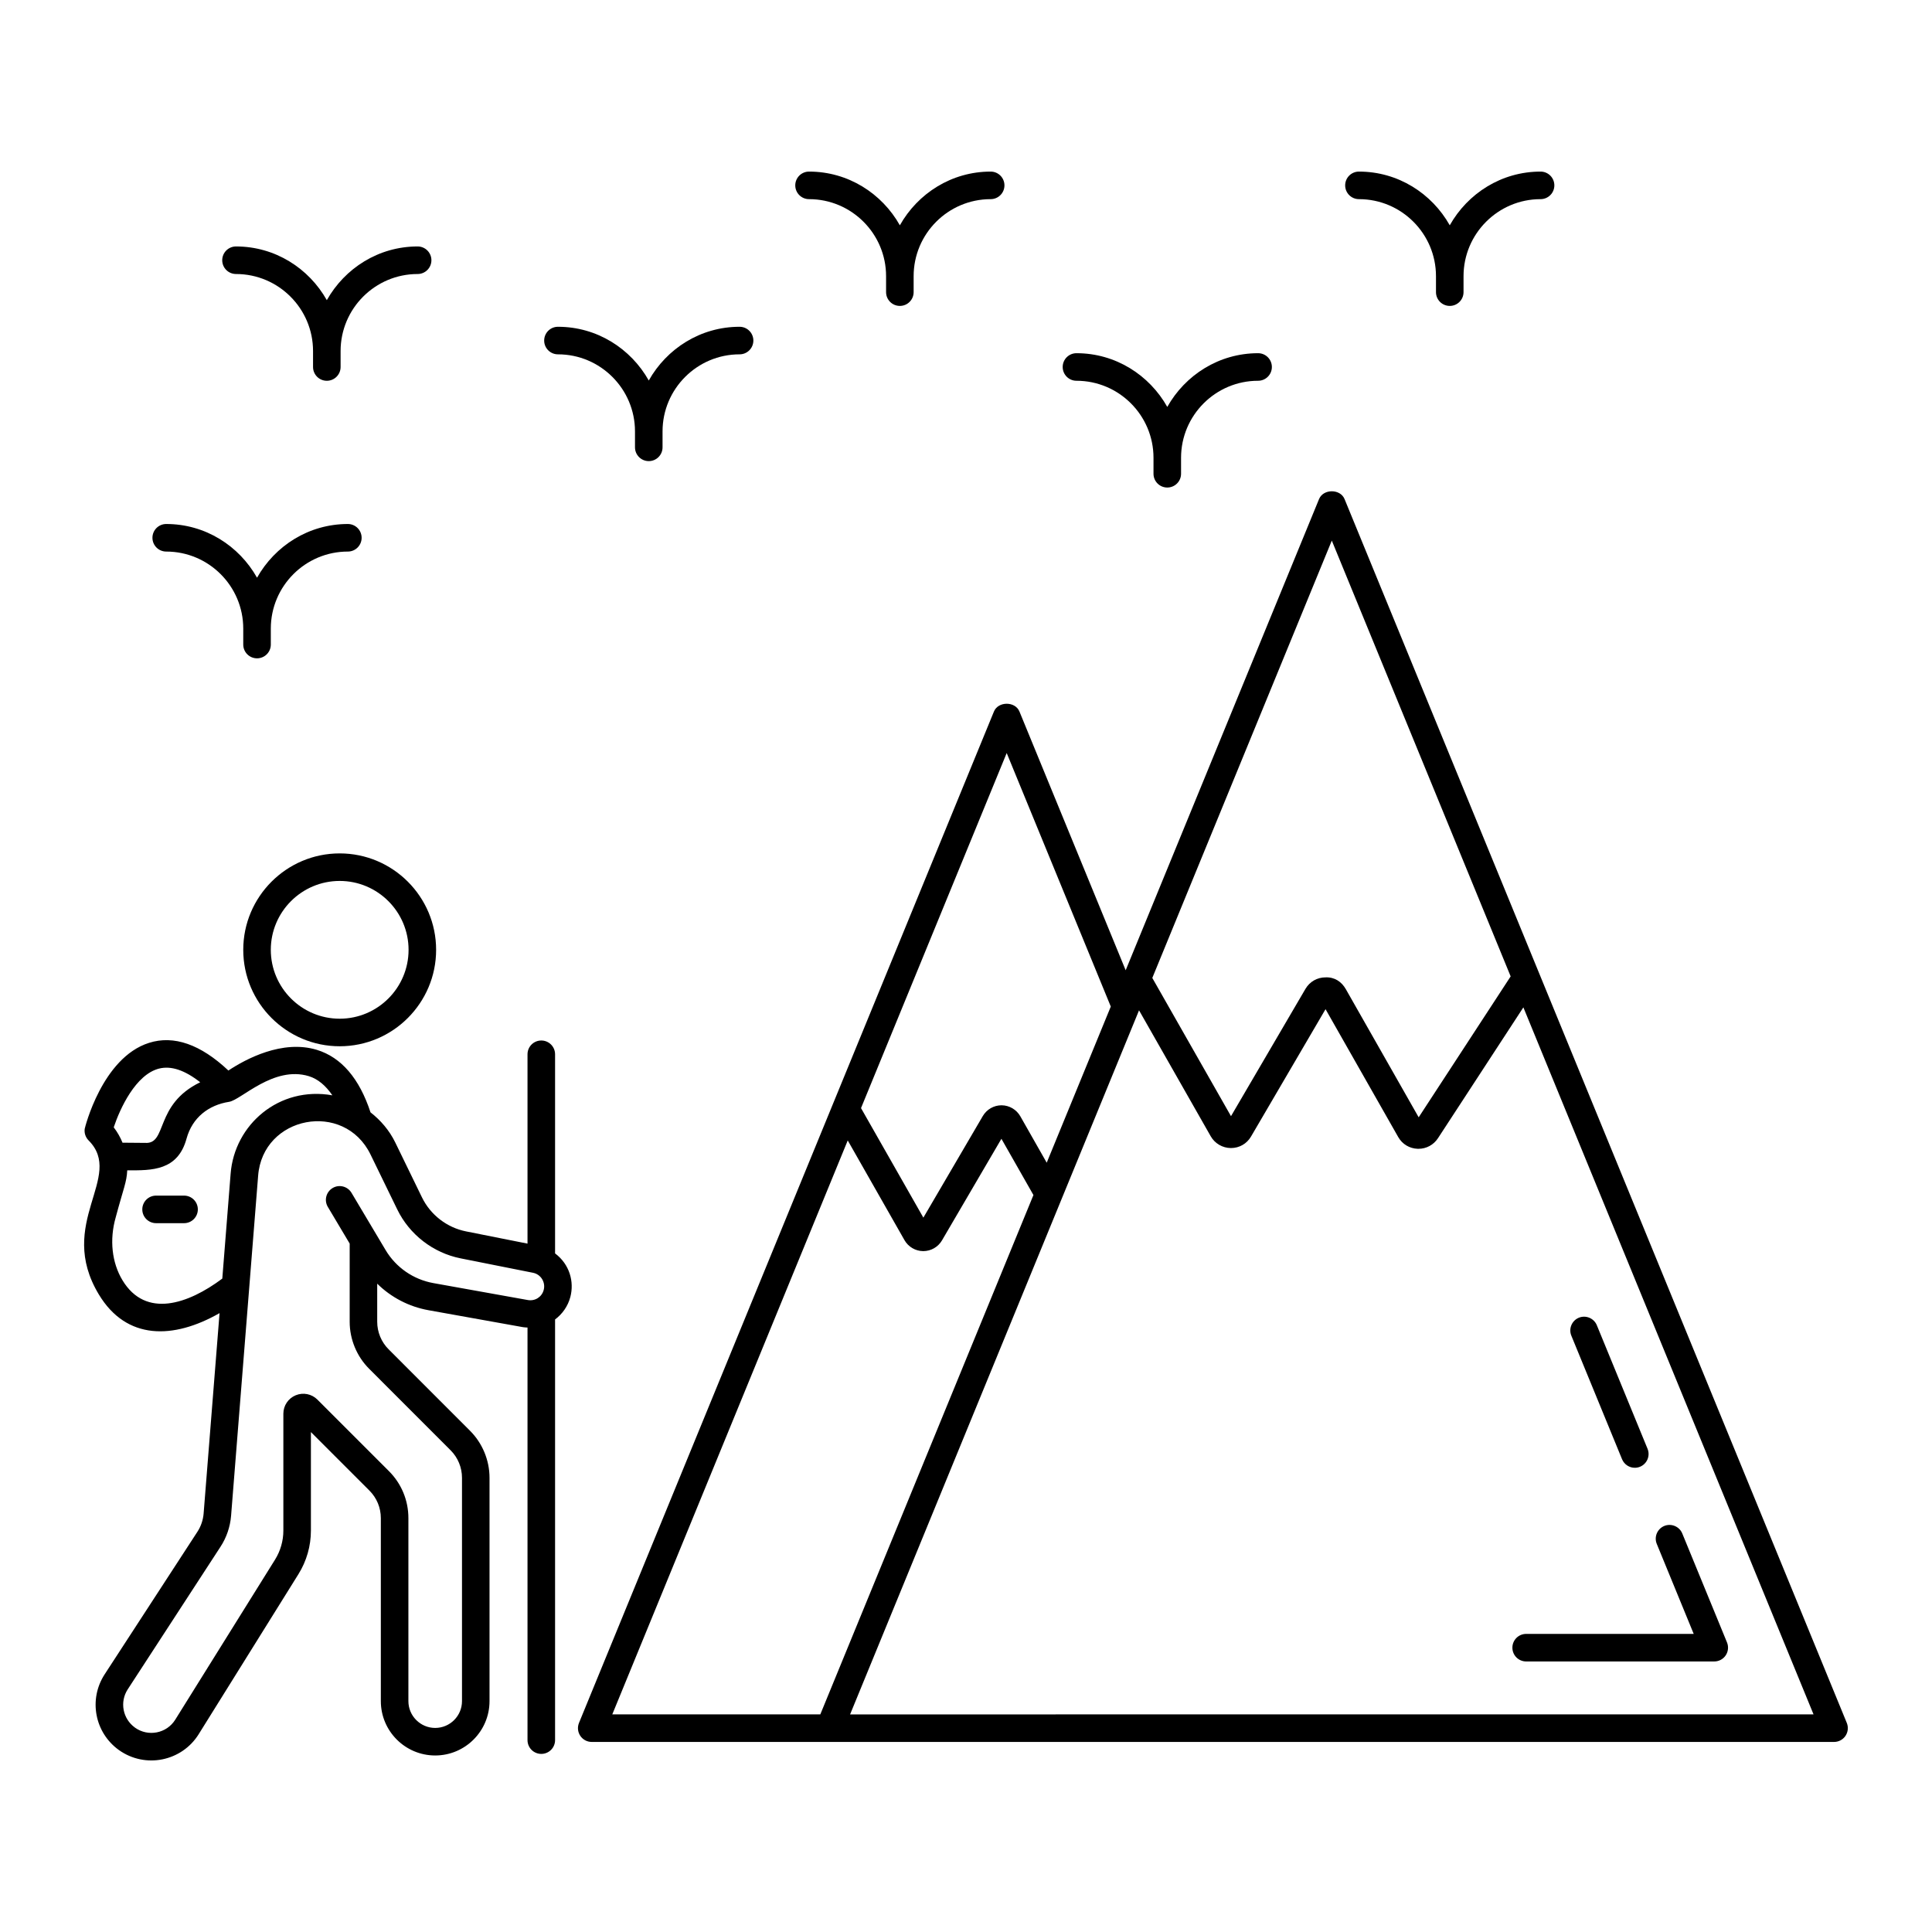 <?xml version="1.0" encoding="UTF-8"?>
<!-- Uploaded to: SVG Repo, www.svgrepo.com, Generator: SVG Repo Mixer Tools -->
<svg fill="#000000" width="800px" height="800px" version="1.1" viewBox="144 144 512 512" xmlns="http://www.w3.org/2000/svg">
 <g>
  <path d="m500.32 276.26c-1.125-2.754-5.633-2.754-6.758 0l-51.246 124.87-28.152-68.57c-1.125-2.754-5.633-2.738-6.758 0l-109.97 268.04c-0.457 1.125-0.328 2.402 0.348 3.414 0.676 1.012 1.812 1.617 3.031 1.617h329.23c1.219 0 2.352-0.605 3.031-1.617 0.676-1.012 0.805-2.289 0.348-3.414zm-3.379 11.004 47.398 115.49-24.375 37.344-19.316-33.977c-1.121-1.953-2.953-3.207-5.363-3.109-2.211 0-4.199 1.133-5.32 3.043l-19.738 33.742-20.855-36.633zm-86.156 56.297 27.586 67.188-16.98 41.379-6.996-12.305c-1.012-1.777-2.902-2.887-4.934-2.91h-0.051c-2.023 0-3.914 1.082-4.949 2.84l-15.758 26.934-16.523-29.027zm-42.125 102.67 15.035 26.418c1.012 1.781 2.902 2.894 4.949 2.91h0.043c2.023 0 3.914-1.082 4.941-2.832l15.758-26.938 8.484 14.91-56.48 137.63h-55.129zm0.625 152.1 76.391-186.14c0.008-0.016 0.016-0.035 0.02-0.051l0.16-0.395 18.996 33.375c1.082 1.91 3.125 3.109 5.328 3.125h0.035c2.219 0 4.207-1.141 5.32-3.051l19.746-33.75 19.266 33.891c1.07 1.883 3 3.039 5.164 3.109h0.199c2.09 0 4.008-1.035 5.164-2.797l22.637-34.684 76.898 187.37c-89.887 0.004-149.82 0.004-255.32 0.004z"/>
  <path d="m573.86 530.71c0.586 1.41 1.945 2.266 3.379 2.266 0.465 0 0.934-0.086 1.383-0.27 1.867-0.77 2.758-2.902 1.996-4.762l-13.441-32.742c-0.77-1.867-2.91-2.746-4.762-1.996-1.867 0.77-2.758 2.902-1.996 4.762z"/>
  <path d="m592.85 577h-44.398c-2.019 0-3.652 1.633-3.652 3.652 0 2.019 1.633 3.652 3.652 3.652h49.848c1.219 0 2.352-0.605 3.031-1.617 0.676-1.012 0.805-2.297 0.348-3.414l-11.859-28.887c-0.77-1.867-2.918-2.746-4.762-1.996-1.867 0.77-2.758 2.902-1.996 4.762z"/>
  <path d="m234.02 421.27c14.09 0 25.555-11.465 25.555-25.555s-11.465-25.555-25.555-25.555-25.555 11.465-25.555 25.555c0 14.086 11.465 25.555 25.555 25.555zm0-43.812c10.066 0 18.254 8.188 18.254 18.254 0 10.066-8.188 18.254-18.254 18.254s-18.254-8.188-18.254-18.254c0-10.066 8.188-18.254 18.254-18.254z"/>
  <path d="m196.66 603.57 26.434-42.41c2.16-3.473 3.301-7.465 3.301-11.543v-26.105l15.508 15.508c1.945 1.945 3.023 4.543 3.023 7.301v48.496c0 7.941 6.461 14.402 14.402 14.402s14.402-6.461 14.402-14.402v-59.191c0-4.641-1.883-9.184-5.164-12.457l-21.578-21.59c-1.926-1.91-3.023-4.57-3.023-7.289v-10.105c3.672 3.621 8.387 6.098 13.578 7.031l25.043 4.492c0.406 0.074 0.809 0.074 1.211 0.102v109.34c0 2.019 1.633 3.652 3.652 3.652s3.652-1.633 3.652-3.652v-111.48c1.902-1.43 3.379-3.453 4.043-5.945 1.078-4.074-0.207-8.684-4.043-11.559v-52.77c0-2.019-1.633-3.652-3.652-3.652s-3.652 1.633-3.652 3.652v50.176l-16.293-3.242c-5.055-1.004-9.418-4.371-11.672-9.004l-7.086-14.566c-1.555-3.195-3.848-5.859-6.555-7.977-2.934-8.926-7.68-14.559-14.23-16.566-9.148-2.777-18.855 2.453-23.434 5.484-7.367-6.934-14.449-9.426-21.039-7.332-12.449 3.949-17.008 22.582-17.035 22.766-0.164 1.133 0.223 2.281 1.035 3.094 9.605 9.656-8.758 21.832 2.723 40.844 7.324 12.121 19.723 11.91 31.973 4.918l-4.223 53.141c-0.145 1.703-0.707 3.359-1.633 4.785l-24.594 37.797c-4.312 6.637-2.652 15.453 3.785 20.07 7.008 4.984 16.656 2.977 21.141-4.207zm-10.52-176.38c3.164-0.812 6.832 0.398 10.918 3.621-12.211 5.91-8.641 16.461-14.598 16.066l-5.988-0.051c-0.586-1.441-1.367-2.816-2.332-4.07 1.664-5.008 5.82-13.992 12-15.566zm-9.68 56.094c-2.824-4.676-3.481-10.746-1.805-16.641 2.109-7.867 2.91-9.309 3.066-12.5 6.566 0.051 13.387 0.113 15.715-8.398 1.531-5.59 5.84-8.898 11.266-9.75 3.18-0.469 11.762-9.637 21.129-6.805 2.434 0.746 4.496 2.512 6.25 5.082-14.121-2.504-25.969 7.762-26.965 20.816l-2.203 27.75c-9.051 6.766-20.297 10.629-26.453 0.445zm3.312 118.55c-3.258-2.34-4.102-6.797-1.918-10.152l24.594-37.797c1.582-2.43 2.547-5.246 2.789-8.156 0.734-9.211-2.656 33.371 7.168-90.094 1.176-15.941 22.785-20.059 29.785-5.691l7.086 14.566c3.246 6.676 9.527 11.523 16.805 12.969l19.168 3.816c2.129 0.422 3.375 2.555 2.84 4.551-0.492 1.867-2.289 3.016-4.207 2.676l-25.043-4.492c-5.297-0.957-9.91-4.148-12.656-8.762l-9.027-15.16c-1.043-1.746-3.301-2.297-5.004-1.27-1.734 1.035-2.305 3.273-1.27 5.004l5.789 9.719v20.727c0 4.641 1.883 9.184 5.164 12.457l21.578 21.59c1.926 1.91 3.023 4.57 3.023 7.289v59.191c0 3.914-3.188 7.102-7.102 7.102-3.914 0-7.102-3.188-7.102-7.102v-48.496c0-4.707-1.832-9.133-5.164-12.465l-18.945-18.945c-1.512-1.512-3.777-1.969-5.762-1.148-1.98 0.82-3.266 2.746-3.266 4.891v30.961c0 2.715-0.762 5.375-2.195 7.688l-26.441 42.406c-2.297 3.707-7.231 4.609-10.688 2.129z"/>
  <path d="m192.78 460.85h-7.418c-2.019 0-3.652 1.633-3.652 3.652s1.633 3.652 3.652 3.652h7.414c2.019 0 3.652-1.633 3.652-3.652s-1.633-3.652-3.648-3.652z"/>
  <path d="m188.05 290.17c11.258 0 20.414 9.156 20.414 20.414v4.227c0 2.019 1.633 3.652 3.652 3.652 2.019 0 3.652-1.633 3.652-3.652v-4.227c0-11.258 9.156-20.414 20.414-20.414 2.019 0 3.652-1.633 3.652-3.652s-1.633-3.652-3.652-3.652c-10.363 0-19.312 5.789-24.066 14.234-4.754-8.449-13.703-14.234-24.066-14.234-2.019 0-3.652 1.633-3.652 3.652s1.633 3.652 3.652 3.652z"/>
  <path d="m230.61 244.91c2.019 0 3.652-1.633 3.652-3.652v-4.227c0-11.258 9.156-20.414 20.414-20.414 2.019 0 3.652-1.633 3.652-3.652 0-2.019-1.633-3.652-3.652-3.652-10.363 0-19.312 5.789-24.066 14.234-4.754-8.449-13.703-14.234-24.066-14.234-2.019 0-3.652 1.633-3.652 3.652 0 2.019 1.633 3.652 3.652 3.652 11.258 0 20.414 9.156 20.414 20.414v4.227c0.004 2.019 1.637 3.652 3.652 3.652z"/>
  <path d="m382.47 225.07c2.019 0 3.652-1.633 3.652-3.652v-4.227c0-11.258 9.156-20.414 20.414-20.414 2.019 0 3.652-1.633 3.652-3.652 0-2.019-1.633-3.652-3.652-3.652-10.363 0-19.312 5.789-24.066 14.234-4.754-8.449-13.703-14.234-24.066-14.234-2.019 0-3.652 1.633-3.652 3.652 0 2.019 1.633 3.652 3.652 3.652 11.258 0 20.414 9.156 20.414 20.414v4.227c0 2.019 1.633 3.652 3.652 3.652z"/>
  <path d="m315.93 266.2c2.019 0 3.652-1.633 3.652-3.652v-4.223c0-11.258 9.156-20.422 20.414-20.422 2.019 0 3.652-1.633 3.652-3.652 0-2.019-1.633-3.652-3.652-3.652-10.363 0-19.312 5.789-24.066 14.238-4.754-8.449-13.703-14.238-24.066-14.238-2.019 0-3.652 1.633-3.652 3.652 0 2.019 1.633 3.652 3.652 3.652 11.258 0 20.414 9.164 20.414 20.422v4.223c0.004 2.019 1.637 3.652 3.652 3.652z"/>
  <path d="m528.2 225.07c2.019 0 3.652-1.633 3.652-3.652v-4.227c0-11.258 9.156-20.414 20.414-20.414 2.019 0 3.652-1.633 3.652-3.652 0-2.019-1.633-3.652-3.652-3.652-10.363 0-19.312 5.789-24.066 14.234-4.754-8.449-13.703-14.234-24.066-14.234-2.019 0-3.652 1.633-3.652 3.652 0 2.019 1.633 3.652 3.652 3.652 11.258 0 20.414 9.156 20.414 20.414v4.227c0 2.019 1.633 3.652 3.652 3.652z"/>
  <path d="m453.34 273.2c2.019 0 3.652-1.633 3.652-3.652v-4.227c0-11.258 9.156-20.414 20.414-20.414 2.019 0 3.652-1.633 3.652-3.652 0-2.019-1.633-3.652-3.652-3.652-10.363 0-19.312 5.789-24.066 14.234-4.754-8.449-13.703-14.234-24.066-14.234-2.019 0-3.652 1.633-3.652 3.652 0 2.019 1.633 3.652 3.652 3.652 11.258 0 20.414 9.156 20.414 20.414v4.227c0 2.019 1.633 3.652 3.652 3.652z"/>
 </g>
</svg>